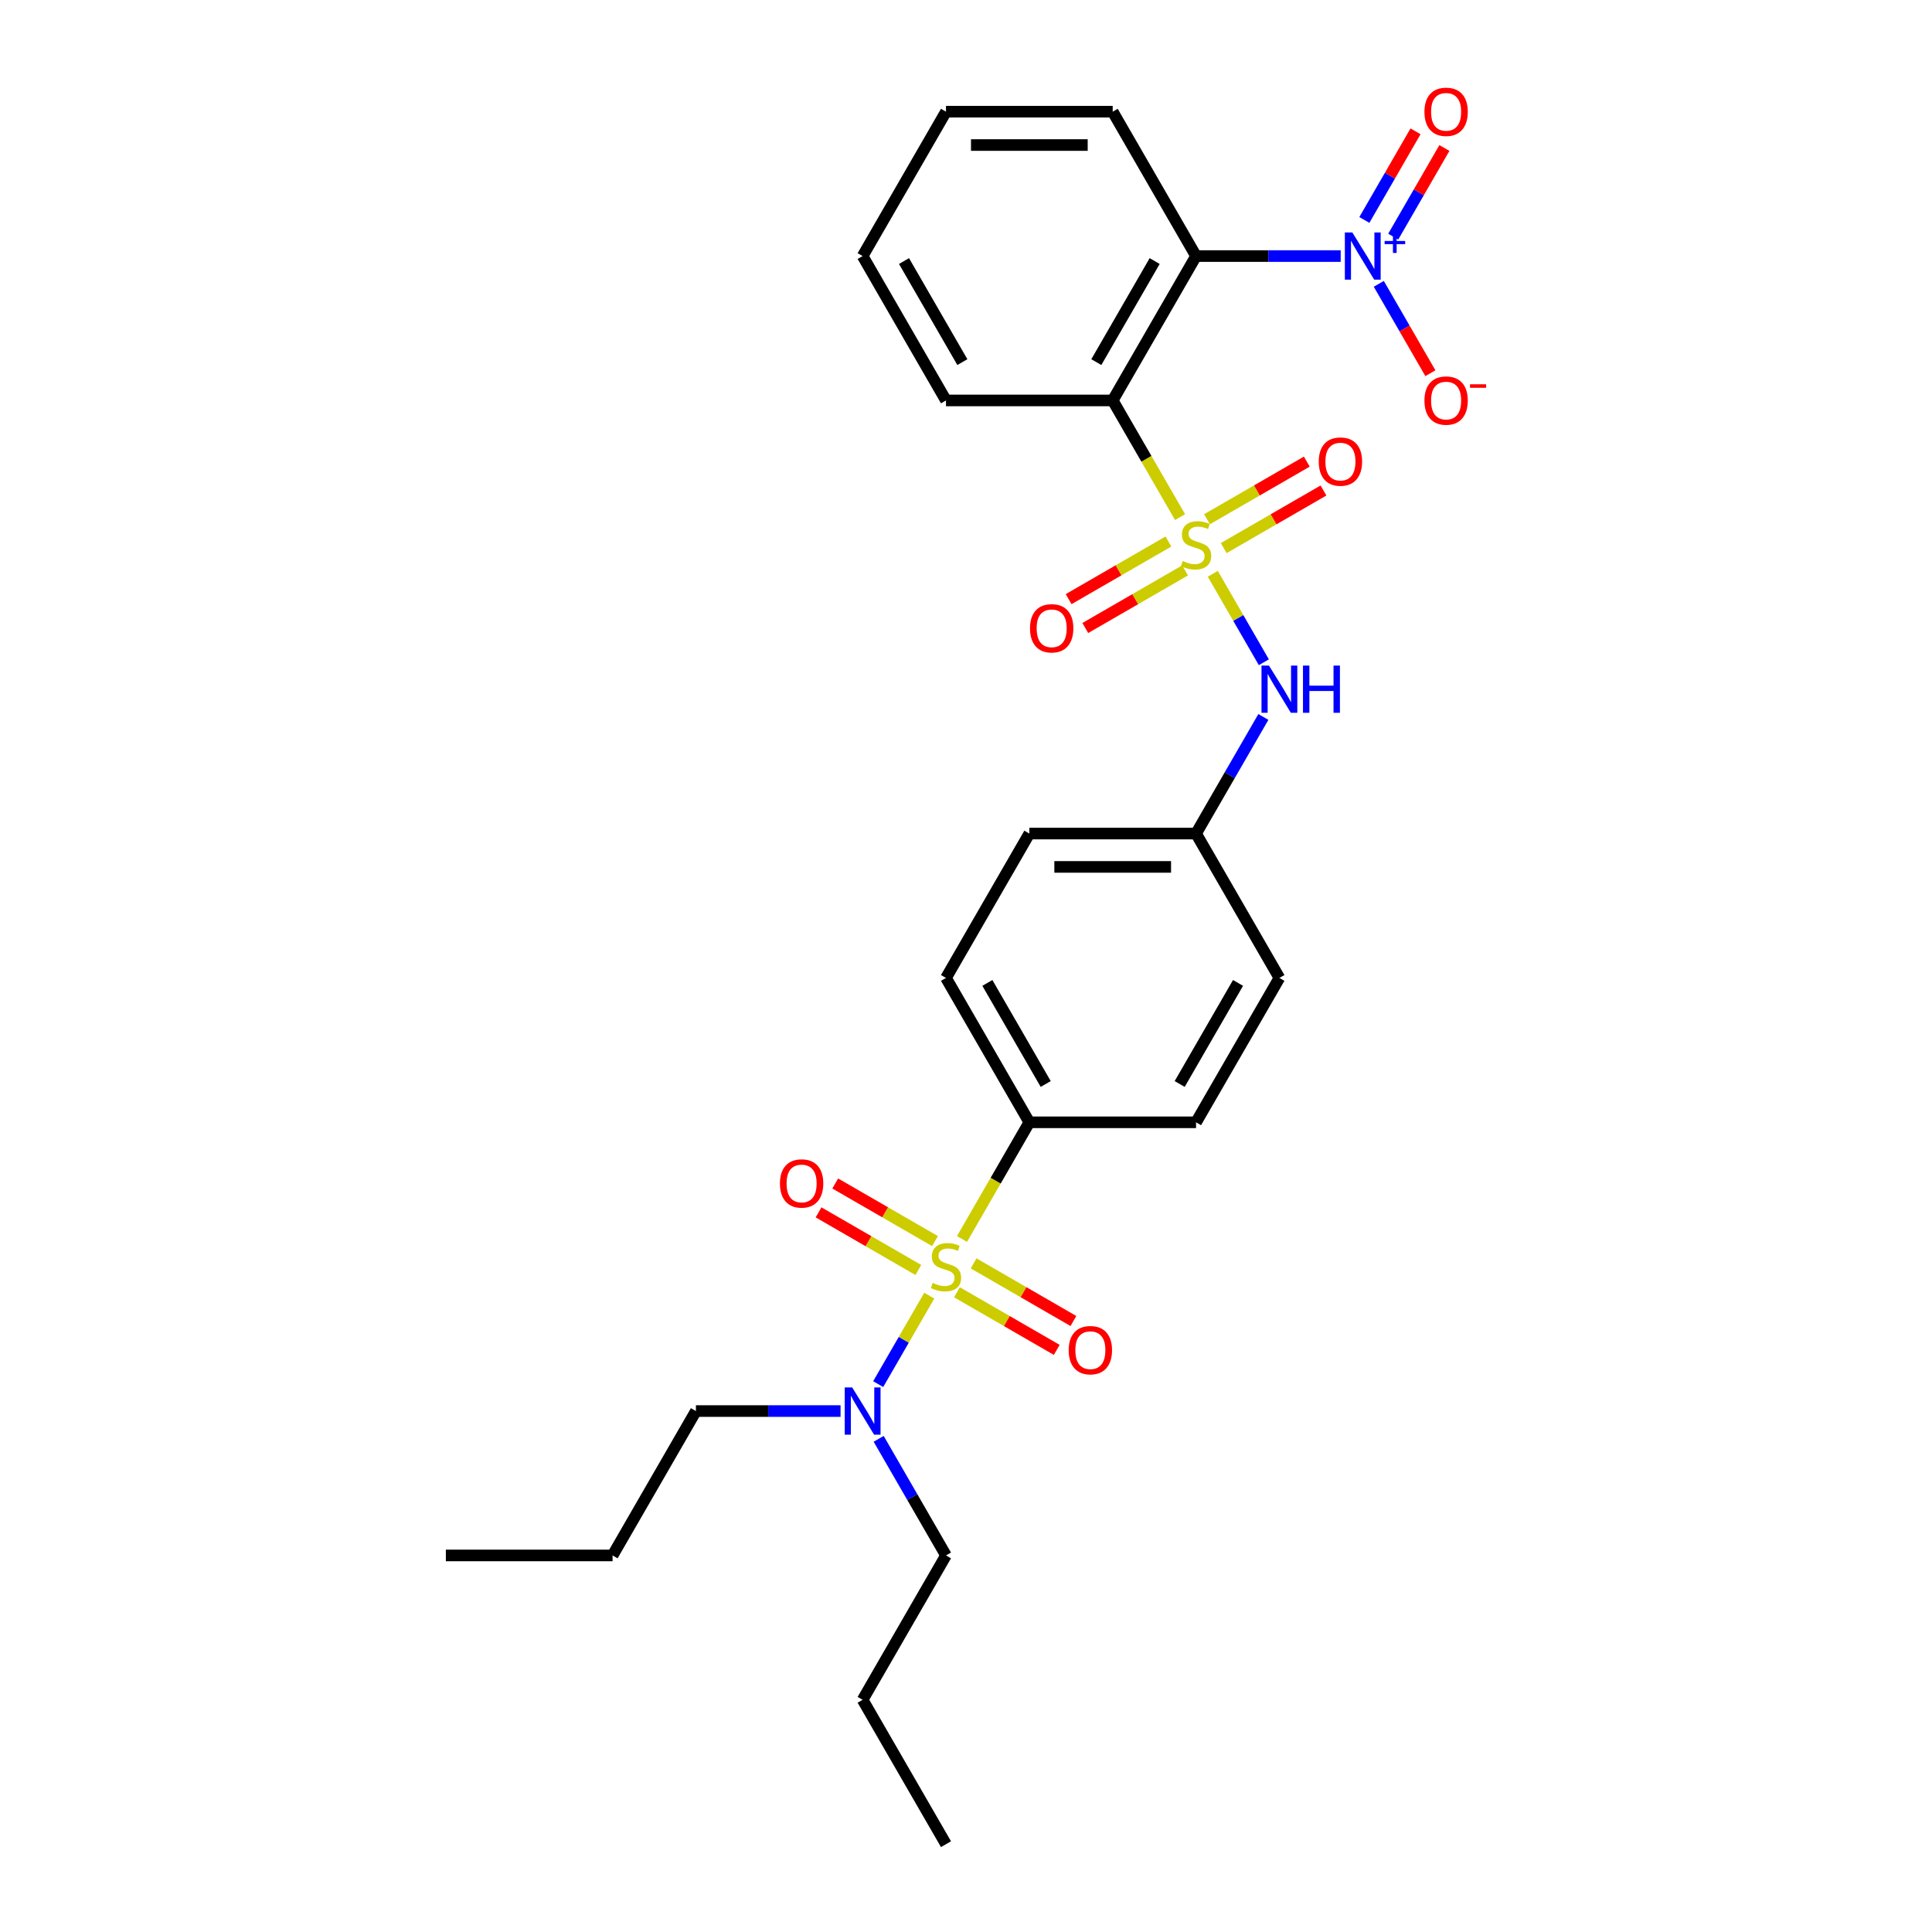 <?xml version='1.0' encoding='iso-8859-1'?>
<svg version='1.1' baseProfile='full'
              xmlns='http://www.w3.org/2000/svg'
                      xmlns:rdkit='http://www.rdkit.org/xml'
                      xmlns:xlink='http://www.w3.org/1999/xlink'
                  xml:space='preserve'
width='1000px' height='1000px' viewBox='0 0 1000 1000'>
<!-- END OF HEADER -->
<rect style='opacity:1.0;fill:#FFFFFF;stroke:none' width='1000' height='1000' x='0' y='0'> </rect>
<path class='bond-1' d='M 610.794,267.654 L 593.362,237.46' style='fill:none;fill-rule:evenodd;stroke:#CCCC00;stroke-width:6px;stroke-linecap:butt;stroke-linejoin:miter;stroke-opacity:1' />
<path class='bond-1' d='M 593.362,237.46 L 575.93,207.267' style='fill:none;fill-rule:evenodd;stroke:#000000;stroke-width:6px;stroke-linecap:butt;stroke-linejoin:miter;stroke-opacity:1' />
<path class='bond-4' d='M 627.733,296.992 L 640.95,319.886' style='fill:none;fill-rule:evenodd;stroke:#CCCC00;stroke-width:6px;stroke-linecap:butt;stroke-linejoin:miter;stroke-opacity:1' />
<path class='bond-4' d='M 640.95,319.886 L 654.168,342.78' style='fill:none;fill-rule:evenodd;stroke:#0000FF;stroke-width:6px;stroke-linecap:butt;stroke-linejoin:miter;stroke-opacity:1' />
<path class='bond-7' d='M 604.767,280.291 L 578.943,295.201' style='fill:none;fill-rule:evenodd;stroke:#CCCC00;stroke-width:6px;stroke-linecap:butt;stroke-linejoin:miter;stroke-opacity:1' />
<path class='bond-7' d='M 578.943,295.201 L 553.118,310.111' style='fill:none;fill-rule:evenodd;stroke:#FF0000;stroke-width:6px;stroke-linecap:butt;stroke-linejoin:miter;stroke-opacity:1' />
<path class='bond-7' d='M 613.396,295.236 L 587.572,310.146' style='fill:none;fill-rule:evenodd;stroke:#CCCC00;stroke-width:6px;stroke-linecap:butt;stroke-linejoin:miter;stroke-opacity:1' />
<path class='bond-7' d='M 587.572,310.146 L 561.747,325.056' style='fill:none;fill-rule:evenodd;stroke:#FF0000;stroke-width:6px;stroke-linecap:butt;stroke-linejoin:miter;stroke-opacity:1' />
<path class='bond-8' d='M 633.381,283.698 L 659.205,268.789' style='fill:none;fill-rule:evenodd;stroke:#CCCC00;stroke-width:6px;stroke-linecap:butt;stroke-linejoin:miter;stroke-opacity:1' />
<path class='bond-8' d='M 659.205,268.789 L 685.03,253.879' style='fill:none;fill-rule:evenodd;stroke:#FF0000;stroke-width:6px;stroke-linecap:butt;stroke-linejoin:miter;stroke-opacity:1' />
<path class='bond-8' d='M 624.752,268.753 L 650.577,253.843' style='fill:none;fill-rule:evenodd;stroke:#CCCC00;stroke-width:6px;stroke-linecap:butt;stroke-linejoin:miter;stroke-opacity:1' />
<path class='bond-8' d='M 650.577,253.843 L 676.401,238.933' style='fill:none;fill-rule:evenodd;stroke:#FF0000;stroke-width:6px;stroke-linecap:butt;stroke-linejoin:miter;stroke-opacity:1' />
<path class='bond-0' d='M 497.921,641.293 L 515.354,611.099' style='fill:none;fill-rule:evenodd;stroke:#CCCC00;stroke-width:6px;stroke-linecap:butt;stroke-linejoin:miter;stroke-opacity:1' />
<path class='bond-0' d='M 515.354,611.099 L 532.786,580.906' style='fill:none;fill-rule:evenodd;stroke:#000000;stroke-width:6px;stroke-linecap:butt;stroke-linejoin:miter;stroke-opacity:1' />
<path class='bond-6' d='M 480.983,670.631 L 467.765,693.525' style='fill:none;fill-rule:evenodd;stroke:#CCCC00;stroke-width:6px;stroke-linecap:butt;stroke-linejoin:miter;stroke-opacity:1' />
<path class='bond-6' d='M 467.765,693.525 L 454.547,716.419' style='fill:none;fill-rule:evenodd;stroke:#0000FF;stroke-width:6px;stroke-linecap:butt;stroke-linejoin:miter;stroke-opacity:1' />
<path class='bond-9' d='M 483.964,642.392 L 458.139,627.482' style='fill:none;fill-rule:evenodd;stroke:#CCCC00;stroke-width:6px;stroke-linecap:butt;stroke-linejoin:miter;stroke-opacity:1' />
<path class='bond-9' d='M 458.139,627.482 L 432.314,612.572' style='fill:none;fill-rule:evenodd;stroke:#FF0000;stroke-width:6px;stroke-linecap:butt;stroke-linejoin:miter;stroke-opacity:1' />
<path class='bond-9' d='M 475.335,657.338 L 449.51,642.428' style='fill:none;fill-rule:evenodd;stroke:#CCCC00;stroke-width:6px;stroke-linecap:butt;stroke-linejoin:miter;stroke-opacity:1' />
<path class='bond-9' d='M 449.51,642.428 L 423.686,627.518' style='fill:none;fill-rule:evenodd;stroke:#FF0000;stroke-width:6px;stroke-linecap:butt;stroke-linejoin:miter;stroke-opacity:1' />
<path class='bond-10' d='M 495.319,668.876 L 521.144,683.786' style='fill:none;fill-rule:evenodd;stroke:#CCCC00;stroke-width:6px;stroke-linecap:butt;stroke-linejoin:miter;stroke-opacity:1' />
<path class='bond-10' d='M 521.144,683.786 L 546.969,698.696' style='fill:none;fill-rule:evenodd;stroke:#FF0000;stroke-width:6px;stroke-linecap:butt;stroke-linejoin:miter;stroke-opacity:1' />
<path class='bond-10' d='M 503.948,653.93 L 529.773,668.84' style='fill:none;fill-rule:evenodd;stroke:#CCCC00;stroke-width:6px;stroke-linecap:butt;stroke-linejoin:miter;stroke-opacity:1' />
<path class='bond-10' d='M 529.773,668.84 L 555.598,683.75' style='fill:none;fill-rule:evenodd;stroke:#FF0000;stroke-width:6px;stroke-linecap:butt;stroke-linejoin:miter;stroke-opacity:1' />
<path class='bond-2' d='M 575.93,207.267 L 619.074,132.539' style='fill:none;fill-rule:evenodd;stroke:#000000;stroke-width:6px;stroke-linecap:butt;stroke-linejoin:miter;stroke-opacity:1' />
<path class='bond-2' d='M 567.456,187.429 L 597.657,135.119' style='fill:none;fill-rule:evenodd;stroke:#000000;stroke-width:6px;stroke-linecap:butt;stroke-linejoin:miter;stroke-opacity:1' />
<path class='bond-16' d='M 575.93,207.267 L 489.642,207.267' style='fill:none;fill-rule:evenodd;stroke:#000000;stroke-width:6px;stroke-linecap:butt;stroke-linejoin:miter;stroke-opacity:1' />
<path class='bond-3' d='M 619.074,132.539 L 656.506,132.539' style='fill:none;fill-rule:evenodd;stroke:#000000;stroke-width:6px;stroke-linecap:butt;stroke-linejoin:miter;stroke-opacity:1' />
<path class='bond-3' d='M 656.506,132.539 L 693.938,132.539' style='fill:none;fill-rule:evenodd;stroke:#0000FF;stroke-width:6px;stroke-linecap:butt;stroke-linejoin:miter;stroke-opacity:1' />
<path class='bond-17' d='M 619.074,132.539 L 575.93,57.811' style='fill:none;fill-rule:evenodd;stroke:#000000;stroke-width:6px;stroke-linecap:butt;stroke-linejoin:miter;stroke-opacity:1' />
<path class='bond-11' d='M 713.662,146.915 L 727.014,170.041' style='fill:none;fill-rule:evenodd;stroke:#0000FF;stroke-width:6px;stroke-linecap:butt;stroke-linejoin:miter;stroke-opacity:1' />
<path class='bond-11' d='M 727.014,170.041 L 740.367,193.168' style='fill:none;fill-rule:evenodd;stroke:#FF0000;stroke-width:6px;stroke-linecap:butt;stroke-linejoin:miter;stroke-opacity:1' />
<path class='bond-12' d='M 721.135,122.478 L 734.378,99.541' style='fill:none;fill-rule:evenodd;stroke:#0000FF;stroke-width:6px;stroke-linecap:butt;stroke-linejoin:miter;stroke-opacity:1' />
<path class='bond-12' d='M 734.378,99.541 L 747.62,76.604' style='fill:none;fill-rule:evenodd;stroke:#FF0000;stroke-width:6px;stroke-linecap:butt;stroke-linejoin:miter;stroke-opacity:1' />
<path class='bond-12' d='M 706.189,113.849 L 719.432,90.912' style='fill:none;fill-rule:evenodd;stroke:#0000FF;stroke-width:6px;stroke-linecap:butt;stroke-linejoin:miter;stroke-opacity:1' />
<path class='bond-12' d='M 719.432,90.912 L 732.675,67.975' style='fill:none;fill-rule:evenodd;stroke:#FF0000;stroke-width:6px;stroke-linecap:butt;stroke-linejoin:miter;stroke-opacity:1' />
<path class='bond-13' d='M 653.918,371.098 L 636.496,401.274' style='fill:none;fill-rule:evenodd;stroke:#0000FF;stroke-width:6px;stroke-linecap:butt;stroke-linejoin:miter;stroke-opacity:1' />
<path class='bond-13' d='M 636.496,401.274 L 619.074,431.45' style='fill:none;fill-rule:evenodd;stroke:#000000;stroke-width:6px;stroke-linecap:butt;stroke-linejoin:miter;stroke-opacity:1' />
<path class='bond-5' d='M 532.786,580.906 L 489.642,506.178' style='fill:none;fill-rule:evenodd;stroke:#000000;stroke-width:6px;stroke-linecap:butt;stroke-linejoin:miter;stroke-opacity:1' />
<path class='bond-5' d='M 541.26,561.068 L 511.059,508.759' style='fill:none;fill-rule:evenodd;stroke:#000000;stroke-width:6px;stroke-linecap:butt;stroke-linejoin:miter;stroke-opacity:1' />
<path class='bond-28' d='M 532.786,580.906 L 619.074,580.906' style='fill:none;fill-rule:evenodd;stroke:#000000;stroke-width:6px;stroke-linecap:butt;stroke-linejoin:miter;stroke-opacity:1' />
<path class='bond-20' d='M 454.797,744.737 L 472.219,774.914' style='fill:none;fill-rule:evenodd;stroke:#0000FF;stroke-width:6px;stroke-linecap:butt;stroke-linejoin:miter;stroke-opacity:1' />
<path class='bond-20' d='M 472.219,774.914 L 489.642,805.09' style='fill:none;fill-rule:evenodd;stroke:#000000;stroke-width:6px;stroke-linecap:butt;stroke-linejoin:miter;stroke-opacity:1' />
<path class='bond-21' d='M 435.073,730.362 L 397.641,730.362' style='fill:none;fill-rule:evenodd;stroke:#0000FF;stroke-width:6px;stroke-linecap:butt;stroke-linejoin:miter;stroke-opacity:1' />
<path class='bond-21' d='M 397.641,730.362 L 360.209,730.362' style='fill:none;fill-rule:evenodd;stroke:#000000;stroke-width:6px;stroke-linecap:butt;stroke-linejoin:miter;stroke-opacity:1' />
<path class='bond-18' d='M 619.074,431.45 L 662.218,506.178' style='fill:none;fill-rule:evenodd;stroke:#000000;stroke-width:6px;stroke-linecap:butt;stroke-linejoin:miter;stroke-opacity:1' />
<path class='bond-19' d='M 619.074,431.45 L 532.786,431.45' style='fill:none;fill-rule:evenodd;stroke:#000000;stroke-width:6px;stroke-linecap:butt;stroke-linejoin:miter;stroke-opacity:1' />
<path class='bond-19' d='M 606.131,448.708 L 545.729,448.708' style='fill:none;fill-rule:evenodd;stroke:#000000;stroke-width:6px;stroke-linecap:butt;stroke-linejoin:miter;stroke-opacity:1' />
<path class='bond-14' d='M 619.074,580.906 L 662.218,506.178' style='fill:none;fill-rule:evenodd;stroke:#000000;stroke-width:6px;stroke-linecap:butt;stroke-linejoin:miter;stroke-opacity:1' />
<path class='bond-14' d='M 610.6,561.068 L 640.801,508.759' style='fill:none;fill-rule:evenodd;stroke:#000000;stroke-width:6px;stroke-linecap:butt;stroke-linejoin:miter;stroke-opacity:1' />
<path class='bond-15' d='M 489.642,506.178 L 532.786,431.45' style='fill:none;fill-rule:evenodd;stroke:#000000;stroke-width:6px;stroke-linecap:butt;stroke-linejoin:miter;stroke-opacity:1' />
<path class='bond-24' d='M 489.642,207.267 L 446.497,132.539' style='fill:none;fill-rule:evenodd;stroke:#000000;stroke-width:6px;stroke-linecap:butt;stroke-linejoin:miter;stroke-opacity:1' />
<path class='bond-24' d='M 498.116,187.429 L 467.915,135.119' style='fill:none;fill-rule:evenodd;stroke:#000000;stroke-width:6px;stroke-linecap:butt;stroke-linejoin:miter;stroke-opacity:1' />
<path class='bond-29' d='M 575.93,57.811 L 489.642,57.811' style='fill:none;fill-rule:evenodd;stroke:#000000;stroke-width:6px;stroke-linecap:butt;stroke-linejoin:miter;stroke-opacity:1' />
<path class='bond-29' d='M 562.987,75.069 L 502.585,75.069' style='fill:none;fill-rule:evenodd;stroke:#000000;stroke-width:6px;stroke-linecap:butt;stroke-linejoin:miter;stroke-opacity:1' />
<path class='bond-22' d='M 489.642,805.09 L 446.497,879.818' style='fill:none;fill-rule:evenodd;stroke:#000000;stroke-width:6px;stroke-linecap:butt;stroke-linejoin:miter;stroke-opacity:1' />
<path class='bond-23' d='M 360.209,730.362 L 317.065,805.09' style='fill:none;fill-rule:evenodd;stroke:#000000;stroke-width:6px;stroke-linecap:butt;stroke-linejoin:miter;stroke-opacity:1' />
<path class='bond-26' d='M 446.497,879.818 L 489.642,954.545' style='fill:none;fill-rule:evenodd;stroke:#000000;stroke-width:6px;stroke-linecap:butt;stroke-linejoin:miter;stroke-opacity:1' />
<path class='bond-27' d='M 317.065,805.09 L 230.777,805.09' style='fill:none;fill-rule:evenodd;stroke:#000000;stroke-width:6px;stroke-linecap:butt;stroke-linejoin:miter;stroke-opacity:1' />
<path class='bond-25' d='M 446.497,132.539 L 489.642,57.811' style='fill:none;fill-rule:evenodd;stroke:#000000;stroke-width:6px;stroke-linecap:butt;stroke-linejoin:miter;stroke-opacity:1' />
<path  class='atom-0' d='M 612.171 290.382
Q 612.447 290.485, 613.586 290.969
Q 614.725 291.452, 615.968 291.762
Q 617.245 292.039, 618.487 292.039
Q 620.8 292.039, 622.146 290.934
Q 623.492 289.795, 623.492 287.828
Q 623.492 286.482, 622.802 285.653
Q 622.146 284.825, 621.11 284.376
Q 620.075 283.927, 618.349 283.41
Q 616.175 282.754, 614.863 282.133
Q 613.586 281.511, 612.654 280.2
Q 611.757 278.888, 611.757 276.679
Q 611.757 273.607, 613.828 271.709
Q 615.933 269.811, 620.075 269.811
Q 622.905 269.811, 626.115 271.157
L 625.321 273.815
Q 622.388 272.606, 620.179 272.606
Q 617.797 272.606, 616.485 273.607
Q 615.174 274.574, 615.208 276.265
Q 615.208 277.577, 615.864 278.371
Q 616.554 279.164, 617.521 279.613
Q 618.522 280.062, 620.179 280.58
Q 622.388 281.27, 623.699 281.96
Q 625.011 282.65, 625.943 284.066
Q 626.909 285.446, 626.909 287.828
Q 626.909 291.21, 624.631 293.04
Q 622.388 294.834, 618.625 294.834
Q 616.451 294.834, 614.794 294.351
Q 613.172 293.902, 611.239 293.109
L 612.171 290.382
' fill='#CCCC00'/>
<path  class='atom-1' d='M 482.739 664.021
Q 483.015 664.125, 484.154 664.608
Q 485.293 665.091, 486.535 665.402
Q 487.812 665.678, 489.055 665.678
Q 491.367 665.678, 492.713 664.573
Q 494.06 663.434, 494.06 661.467
Q 494.06 660.121, 493.369 659.293
Q 492.713 658.464, 491.678 658.016
Q 490.643 657.567, 488.917 657.049
Q 486.742 656.393, 485.431 655.772
Q 484.154 655.151, 483.222 653.839
Q 482.324 652.528, 482.324 650.319
Q 482.324 647.247, 484.395 645.348
Q 486.501 643.45, 490.643 643.45
Q 493.473 643.45, 496.683 644.796
L 495.889 647.454
Q 492.955 646.246, 490.746 646.246
Q 488.365 646.246, 487.053 647.247
Q 485.741 648.213, 485.776 649.904
Q 485.776 651.216, 486.432 652.01
Q 487.122 652.804, 488.088 653.252
Q 489.089 653.701, 490.746 654.219
Q 492.955 654.909, 494.267 655.599
Q 495.578 656.29, 496.51 657.705
Q 497.477 659.086, 497.477 661.467
Q 497.477 664.85, 495.199 666.679
Q 492.955 668.474, 489.193 668.474
Q 487.018 668.474, 485.362 667.99
Q 483.739 667.542, 481.807 666.748
L 482.739 664.021
' fill='#CCCC00'/>
<path  class='atom-4' d='M 699.961 120.32
L 707.968 133.264
Q 708.762 134.541, 710.039 136.853
Q 711.316 139.166, 711.385 139.304
L 711.385 120.32
L 714.63 120.32
L 714.63 144.757
L 711.282 144.757
L 702.687 130.606
Q 701.686 128.949, 700.617 127.051
Q 699.581 125.153, 699.27 124.566
L 699.27 144.757
L 696.095 144.757
L 696.095 120.32
L 699.961 120.32
' fill='#0000FF'/>
<path  class='atom-4' d='M 716.68 124.725
L 720.985 124.725
L 720.985 120.192
L 722.899 120.192
L 722.899 124.725
L 727.318 124.725
L 727.318 126.365
L 722.899 126.365
L 722.899 130.922
L 720.985 130.922
L 720.985 126.365
L 716.68 126.365
L 716.68 124.725
' fill='#0000FF'/>
<path  class='atom-5' d='M 656.817 344.504
L 664.824 357.447
Q 665.618 358.724, 666.895 361.037
Q 668.172 363.349, 668.241 363.488
L 668.241 344.504
L 671.486 344.504
L 671.486 368.941
L 668.138 368.941
L 659.543 354.79
Q 658.542 353.133, 657.472 351.235
Q 656.437 349.336, 656.126 348.749
L 656.126 368.941
L 652.951 368.941
L 652.951 344.504
L 656.817 344.504
' fill='#0000FF'/>
<path  class='atom-5' d='M 674.419 344.504
L 677.733 344.504
L 677.733 354.893
L 690.227 354.893
L 690.227 344.504
L 693.541 344.504
L 693.541 368.941
L 690.227 368.941
L 690.227 357.654
L 677.733 357.654
L 677.733 368.941
L 674.419 368.941
L 674.419 344.504
' fill='#0000FF'/>
<path  class='atom-7' d='M 441.096 718.143
L 449.103 731.087
Q 449.897 732.364, 451.174 734.676
Q 452.451 736.989, 452.52 737.127
L 452.52 718.143
L 455.765 718.143
L 455.765 742.58
L 452.417 742.58
L 443.823 728.429
Q 442.822 726.772, 441.752 724.874
Q 440.716 722.976, 440.405 722.389
L 440.405 742.58
L 437.23 742.58
L 437.23 718.143
L 441.096 718.143
' fill='#0000FF'/>
<path  class='atom-8' d='M 533.129 325.208
Q 533.129 319.34, 536.028 316.061
Q 538.927 312.782, 544.346 312.782
Q 549.765 312.782, 552.664 316.061
Q 555.564 319.34, 555.564 325.208
Q 555.564 331.144, 552.63 334.527
Q 549.696 337.875, 544.346 337.875
Q 538.962 337.875, 536.028 334.527
Q 533.129 331.179, 533.129 325.208
M 544.346 335.114
Q 548.074 335.114, 550.076 332.629
Q 552.112 330.109, 552.112 325.208
Q 552.112 320.41, 550.076 317.994
Q 548.074 315.544, 544.346 315.544
Q 540.619 315.544, 538.582 317.96
Q 536.58 320.376, 536.58 325.208
Q 536.58 330.144, 538.582 332.629
Q 540.619 335.114, 544.346 335.114
' fill='#FF0000'/>
<path  class='atom-9' d='M 682.584 238.92
Q 682.584 233.052, 685.484 229.773
Q 688.383 226.494, 693.802 226.494
Q 699.221 226.494, 702.12 229.773
Q 705.019 233.052, 705.019 238.92
Q 705.019 244.856, 702.086 248.239
Q 699.152 251.587, 693.802 251.587
Q 688.418 251.587, 685.484 248.239
Q 682.584 244.891, 682.584 238.92
M 693.802 248.825
Q 697.53 248.825, 699.531 246.34
Q 701.568 243.821, 701.568 238.92
Q 701.568 234.122, 699.531 231.706
Q 697.53 229.255, 693.802 229.255
Q 690.074 229.255, 688.038 231.671
Q 686.036 234.087, 686.036 238.92
Q 686.036 243.855, 688.038 246.34
Q 690.074 248.825, 693.802 248.825
' fill='#FF0000'/>
<path  class='atom-10' d='M 403.696 612.559
Q 403.696 606.691, 406.596 603.412
Q 409.495 600.133, 414.914 600.133
Q 420.333 600.133, 423.232 603.412
Q 426.131 606.691, 426.131 612.559
Q 426.131 618.495, 423.197 621.878
Q 420.264 625.226, 414.914 625.226
Q 409.529 625.226, 406.596 621.878
Q 403.696 618.53, 403.696 612.559
M 414.914 622.465
Q 418.641 622.465, 420.643 619.98
Q 422.68 617.46, 422.68 612.559
Q 422.68 607.761, 420.643 605.345
Q 418.641 602.895, 414.914 602.895
Q 411.186 602.895, 409.15 605.311
Q 407.148 607.727, 407.148 612.559
Q 407.148 617.495, 409.15 619.98
Q 411.186 622.465, 414.914 622.465
' fill='#FF0000'/>
<path  class='atom-11' d='M 553.152 698.847
Q 553.152 692.98, 556.051 689.701
Q 558.951 686.422, 564.369 686.422
Q 569.788 686.422, 572.688 689.701
Q 575.587 692.98, 575.587 698.847
Q 575.587 704.784, 572.653 708.166
Q 569.719 711.514, 564.369 711.514
Q 558.985 711.514, 556.051 708.166
Q 553.152 704.818, 553.152 698.847
M 564.369 708.753
Q 568.097 708.753, 570.099 706.268
Q 572.135 703.748, 572.135 698.847
Q 572.135 694.05, 570.099 691.633
Q 568.097 689.183, 564.369 689.183
Q 560.642 689.183, 558.605 691.599
Q 556.604 694.015, 556.604 698.847
Q 556.604 703.783, 558.605 706.268
Q 560.642 708.753, 564.369 708.753
' fill='#FF0000'/>
<path  class='atom-12' d='M 737.289 207.336
Q 737.289 201.468, 740.188 198.189
Q 743.088 194.91, 748.507 194.91
Q 753.925 194.91, 756.825 198.189
Q 759.724 201.468, 759.724 207.336
Q 759.724 213.272, 756.79 216.655
Q 753.856 220.003, 748.507 220.003
Q 743.122 220.003, 740.188 216.655
Q 737.289 213.307, 737.289 207.336
M 748.507 217.242
Q 752.234 217.242, 754.236 214.757
Q 756.272 212.237, 756.272 207.336
Q 756.272 202.538, 754.236 200.122
Q 752.234 197.672, 748.507 197.672
Q 744.779 197.672, 742.742 200.088
Q 740.741 202.504, 740.741 207.336
Q 740.741 212.271, 742.742 214.757
Q 744.779 217.242, 748.507 217.242
' fill='#FF0000'/>
<path  class='atom-12' d='M 760.863 198.899
L 769.223 198.899
L 769.223 200.721
L 760.863 200.721
L 760.863 198.899
' fill='#FF0000'/>
<path  class='atom-13' d='M 737.289 57.88
Q 737.289 52.013, 740.188 48.733
Q 743.088 45.455, 748.507 45.455
Q 753.925 45.455, 756.825 48.733
Q 759.724 52.013, 759.724 57.88
Q 759.724 63.817, 756.79 67.199
Q 753.856 70.547, 748.507 70.547
Q 743.122 70.547, 740.188 67.199
Q 737.289 63.851, 737.289 57.88
M 748.507 67.786
Q 752.234 67.786, 754.236 65.301
Q 756.272 62.781, 756.272 57.88
Q 756.272 53.082, 754.236 50.666
Q 752.234 48.216, 748.507 48.216
Q 744.779 48.216, 742.742 50.632
Q 740.741 53.048, 740.741 57.88
Q 740.741 62.816, 742.742 65.301
Q 744.779 67.786, 748.507 67.786
' fill='#FF0000'/>
</svg>
